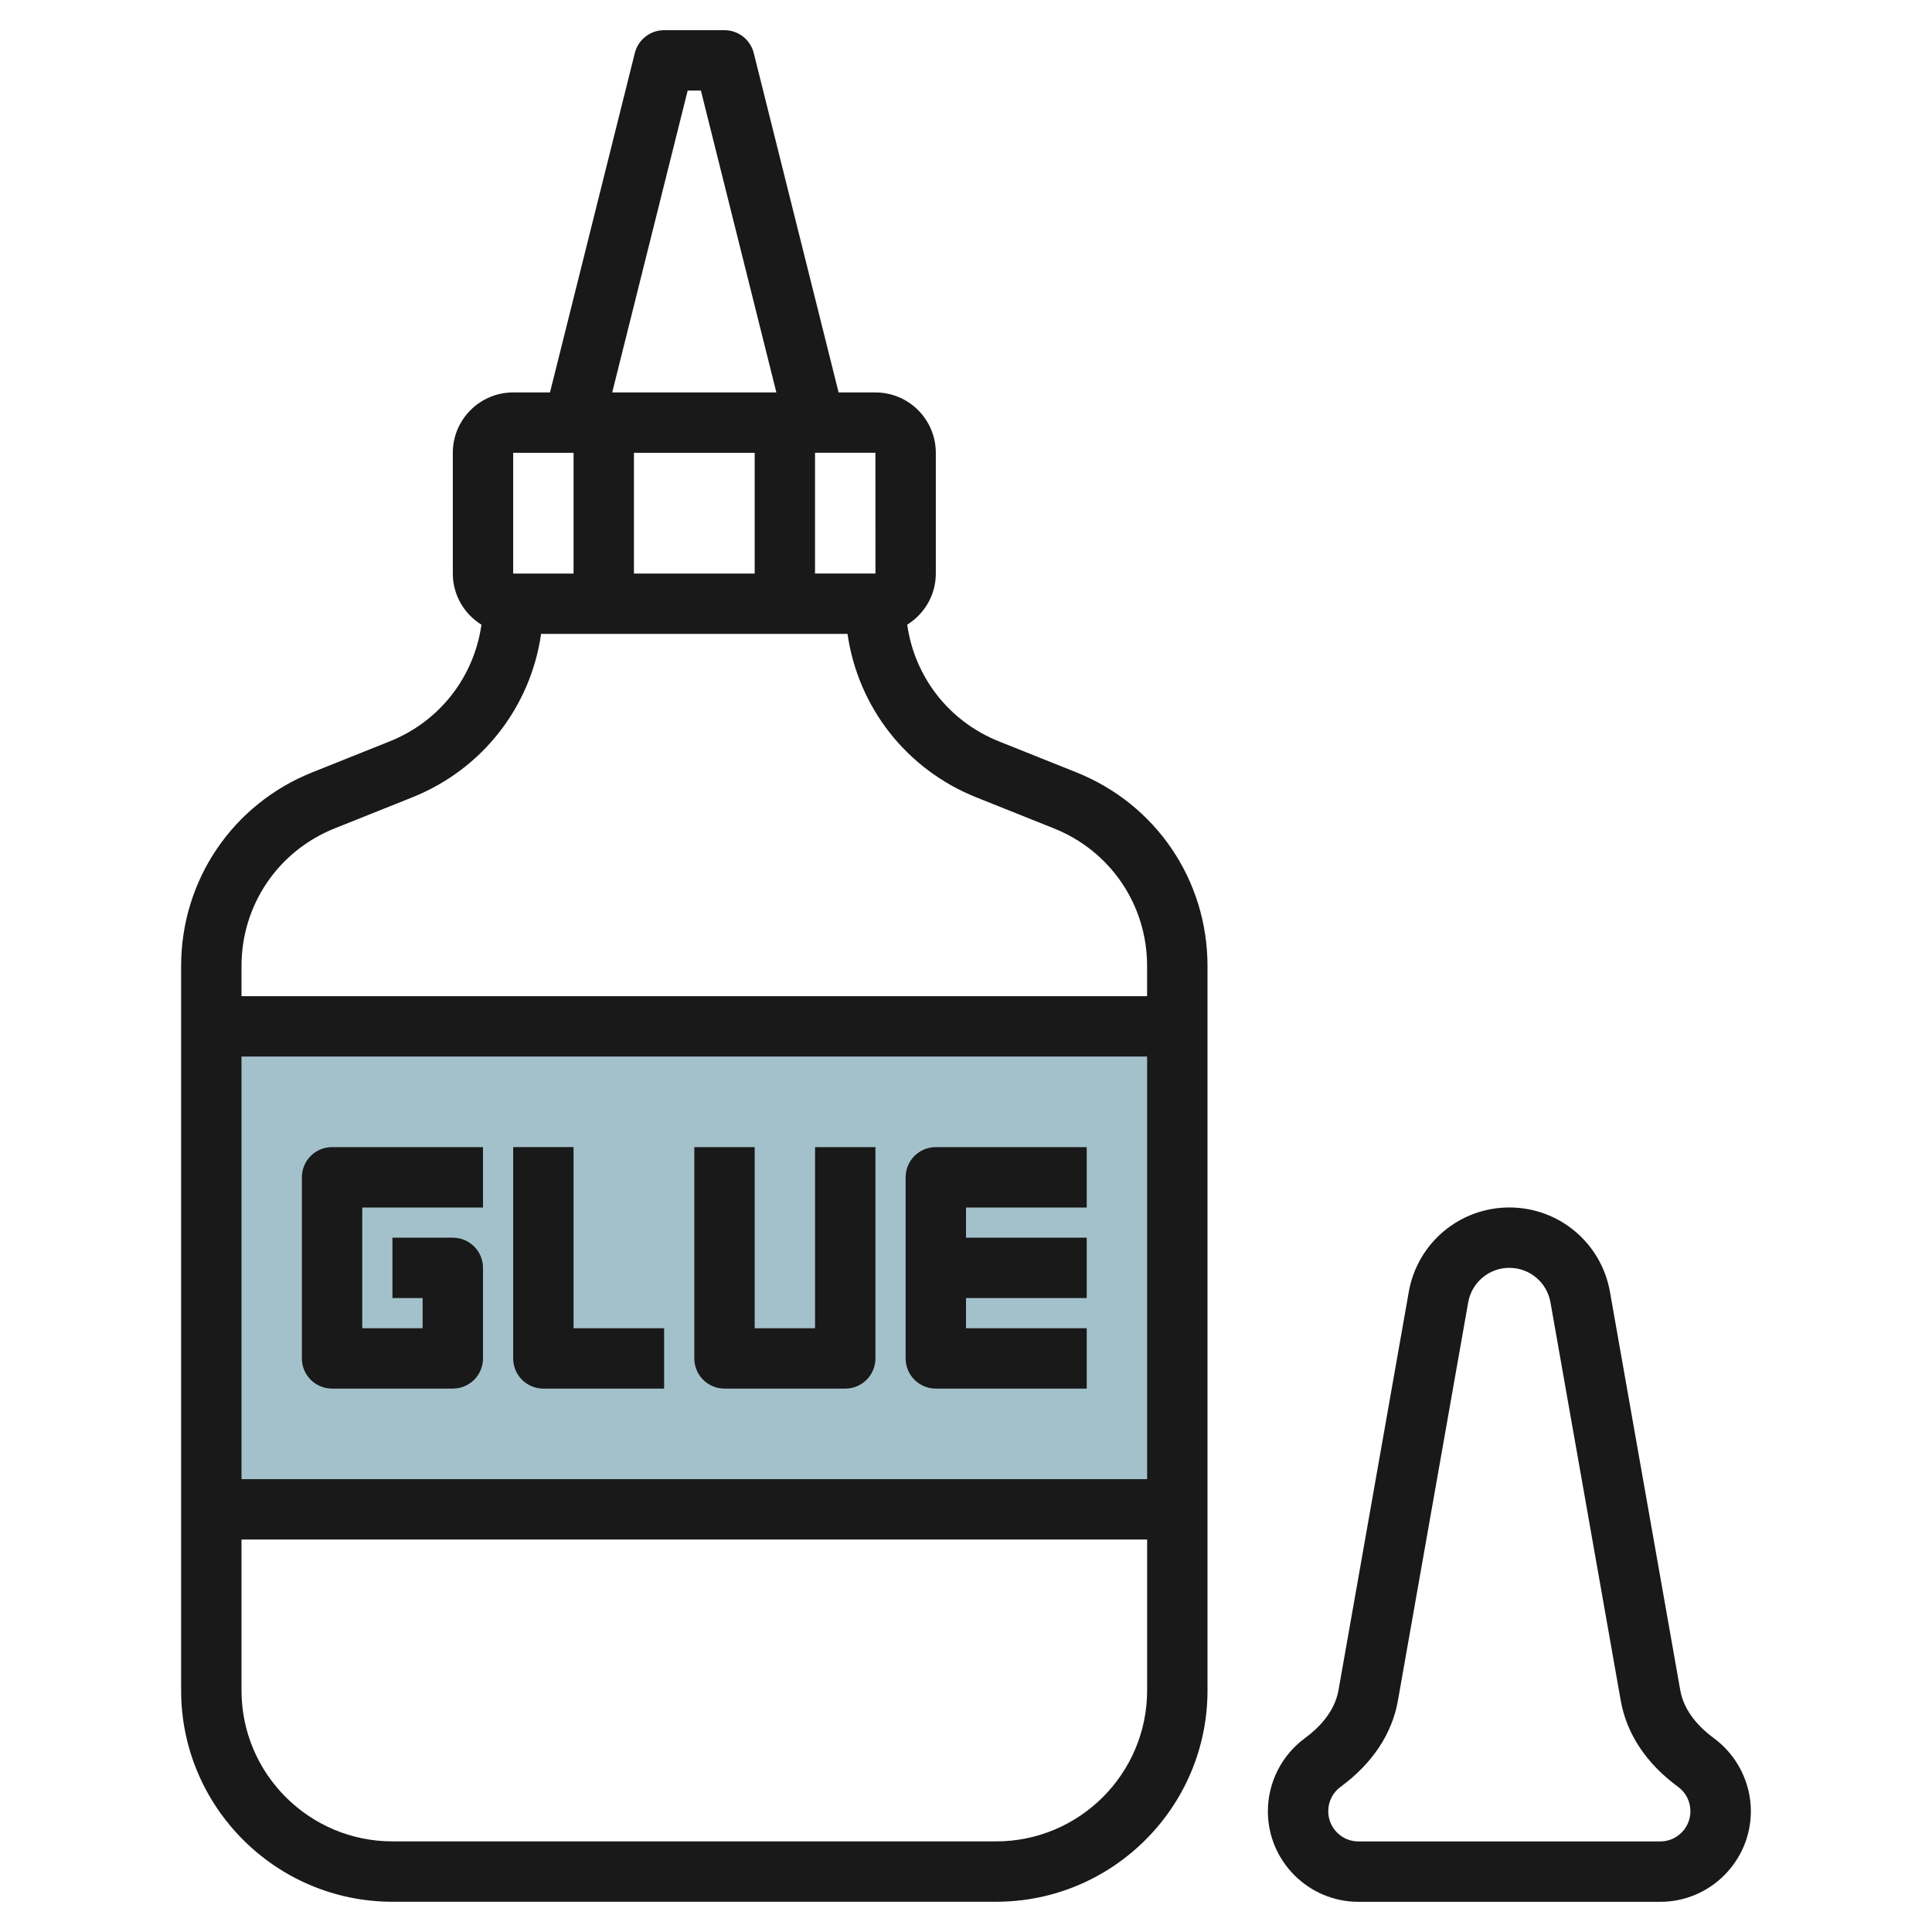 <svg id="Layer_3" enable-background="new 0 0 64 64" height="512" viewBox="0 0 64 64" width="512" xmlns="http://www.w3.org/2000/svg"><g><path d="m7 34h32v16h-32z" fill="#a3c1ca"/><g fill="#191919"><path d="m12.914 24.557-2.572 1.029c-2.638 1.055-4.342 3.573-4.342 6.414v23.998c0 3.86 3.14 7 7 7h20c3.86 0 7-3.14 7-6.998v-24c.001-2.841-1.704-5.358-4.342-6.414l-2.572-1.029c-1.656-.663-2.791-2.138-3.033-3.864.567-.353.947-.978.947-1.693v-4c0-1.103-.897-2-2-2h-1.22l-2.811-11.243c-.111-.445-.511-.757-.97-.757h-2c-.459 0-.859.312-.97.757l-2.81 11.243h-1.219c-1.103 0-2 .897-2 2v4c0 .716.381 1.341.948 1.694-.243 1.725-1.378 3.2-3.034 3.863zm-4.914 10.441h30v14.001h-30zm24.999 26h-19.999c-2.757 0-5-2.242-5-5v-5h30v5.002c-.001 2.756-2.244 4.998-5.001 4.998zm-.657-34.584 2.572 1.029c1.875.749 3.086 2.538 3.085 4.557v1h-29.999v-1c0-2.019 1.211-3.808 3.085-4.558l2.572-1.029c2.323-.929 3.919-2.994 4.268-5.415h10.15c.347 2.421 1.943 4.486 4.267 5.416zm-7.342-11.414v4h-4v-4zm4.001 3.999h-2.002v-4h2zm-6.221-15.999h.438l2.5 10h-5.438zm-5.78 12h2v4h-2z"/><path d="m10 39v5.999c0 .553.447 1 1 1h4c.553 0 1-.447 1-1v-2.999c0-.553-.447-1-1-1h-2v1.999h1v1h-2v-3.999h4v-2h-5c-.553 0-1 .447-1 1z"/><path d="m19 37.999h-2v7.001c0 .552.447 1 1 1h4v-2h-3z"/><path d="m27 43.999h-2v-5.999h-2v6.999c0 .553.447 1 1 1h4c.553 0 1-.447 1-1v-6.999h-2z"/><path d="m35.999 40v-2h-4.999c-.553 0-1 .447-1 1v5.999c0 .553.447 1 1 1h4.999v-2h-3.999v-1h3.999v-1.999h-3.999v-1z"/><path d="m55 63c1.653 0 2.999-1.347 3-3.002-.001-.952-.46-1.856-1.229-2.421-.435-.318-.981-.853-1.111-1.59l-2.328-13.192c-.285-1.62-1.687-2.796-3.332-2.796-1.646 0-3.047 1.176-3.332 2.796l-2.328 13.192c-.13.737-.676 1.271-1.112 1.591-.77.564-1.228 1.469-1.228 2.422 0 1.653 1.346 3 3 3zm-11-3.002c0-.322.149-.616.409-.807 1.048-.768 1.706-1.756 1.899-2.857l2.328-13.192c.117-.662.69-1.143 1.363-1.143.672 0 1.245.48 1.362 1.143l2.328 13.192c.194 1.102.851 2.09 1.898 2.856.261.191.41.486.41.81 0 .551-.448 1-.999 1h-9.998c-.267 0-.519-.104-.707-.293-.189-.189-.293-.44-.293-.709z"/></g></g></svg>